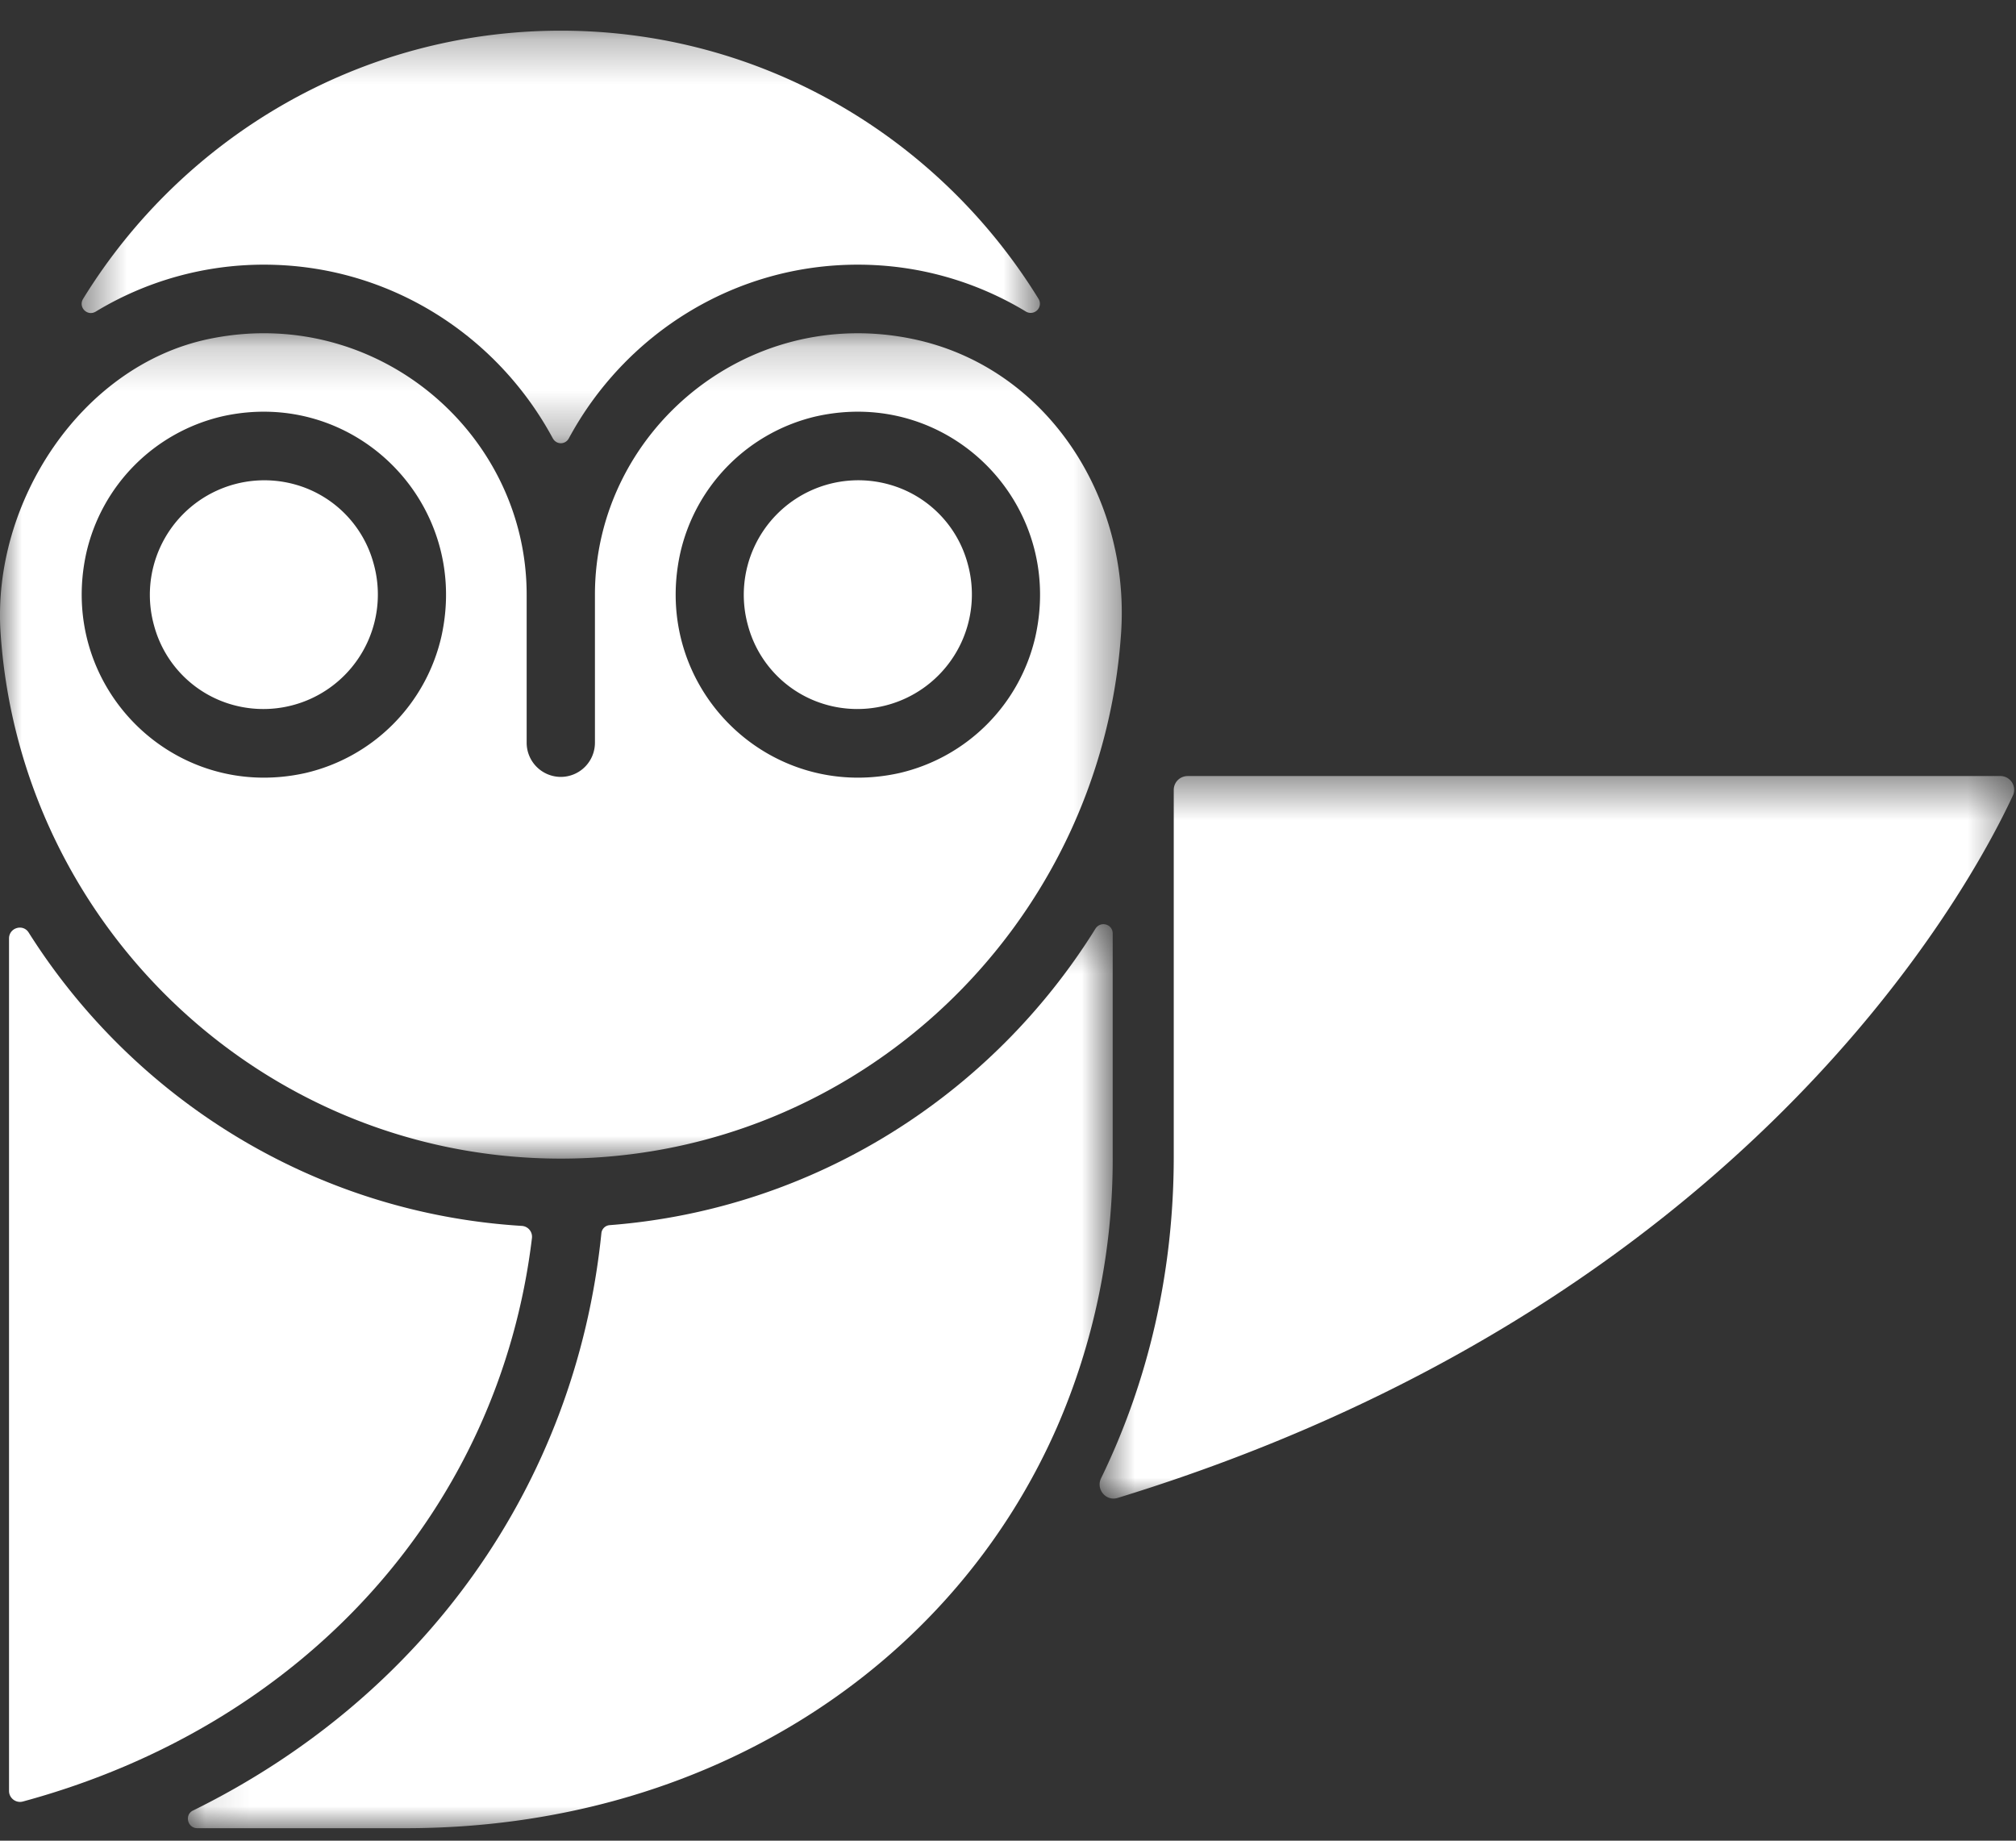 <svg xmlns="http://www.w3.org/2000/svg" xmlns:xlink="http://www.w3.org/1999/xlink" width="46" height="42"><rect width="100%" height="100%" fill="#333333" stroke="none"/><defs><path id="a" d="M.696.493h20.868v16.486H.696z"/><path id="c" d="M.106.373h21.1V21H.106z"/><path id="e" d="M.469.286h21.867v9.413H.469z"/><path id="g" d="M0 .189h25.596v18.833H0z"/></defs><g fill="none" fill-rule="evenodd"><g transform="translate(24.394 17.215)"><mask id="b" fill="#fff"><use xlink:href="#a"/></mask><path fill="#FFF" d="M2.702.493a.315.315 0 0 0-.314.315v8.367c0 2.665-.591 5.147-1.658 7.34-.122.25.11.53.375.45C15.398 12.582 20.53 3.1 21.535.937a.314.314 0 0 0-.288-.445H2.702z" mask="url(#b)"/></g><path fill="#FFF" d="M.206 21.413v19.452c0 .163.156.283.313.242 6.435-1.742 10.875-6.683 11.619-12.86a.248.248 0 0 0-.232-.275C7.174 27.68 3.054 25.078.654 21.278c-.13-.206-.448-.109-.448.135"/><g transform="translate(4.182 20.715)"><mask id="d" fill="#fff"><use xlink:href="#c"/></mask><path fill="#FFF" d="M9.54 7.426C8.951 13.192 5.474 18.013.22 20.598c-.198.098-.123.402.1.402h4.756c6.852 0 12.446-3.659 14.854-9.137a15.312 15.312 0 0 0 1.277-6.188V.585c0-.217-.28-.292-.395-.107-2.355 3.786-6.409 6.401-11.083 6.762a.205.205 0 0 0-.189.186" mask="url(#d)"/></g><g transform="translate(1.394 .415)"><mask id="f" fill="#fff"><use xlink:href="#e"/></mask><path fill="#FFF" d="M11.22 9.586c.08.15.286.15.366 0 1.269-2.355 3.743-3.962 6.592-3.962 1.403 0 2.714.392 3.837 1.07a.21.21 0 0 0 .287-.291C20.042 2.735 16.004.285 11.403.285c-4.602 0-8.642 2.45-10.9 6.118-.118.191.095.408.287.292a7.398 7.398 0 0 1 3.838-1.071c2.848 0 5.323 1.607 6.591 3.962" mask="url(#f)"/></g><path fill="#FFF" d="M18.867 16.084a2.614 2.614 0 0 0 3.213-3.222 2.569 2.569 0 0 0-1.796-1.808 2.613 2.613 0 0 0-3.216 3.222 2.572 2.572 0 0 0 1.8 1.808m-13.554 0a2.613 2.613 0 0 0 3.211-3.224 2.569 2.569 0 0 0-1.798-1.807 2.613 2.613 0 0 0-3.211 3.223 2.57 2.57 0 0 0 1.798 1.808"/><g transform="translate(0 7.415)"><mask id="h" fill="#fff"><use xlink:href="#g"/></mask><path fill="#FFF" d="M5.066 2.086c3.028-.68 5.682 1.984 5.005 5.025a4.146 4.146 0 0 1-3.1 3.112C3.948 10.9 1.296 8.24 1.97 5.2a4.143 4.143 0 0 1 3.097-3.114m13.553 0c3.029-.68 5.682 1.984 5.005 5.025a4.143 4.143 0 0 1-3.098 3.112C17.5 10.9 14.849 8.24 15.523 5.2a4.142 4.142 0 0 1 3.096-3.114m-5.822 16.936c6.774 0 12.336-5.307 12.784-12 .206-3.109-1.707-6.062-4.743-6.7-3.81-.8-7.263 2.127-7.263 5.832V9.53a.78.78 0 0 1-.778.782.78.78 0 0 1-.78-.782V6.154c0-3.706-3.454-6.633-7.262-5.832C1.85.934-.185 4.05.013 7.024c.447 6.692 6.01 11.998 12.784 11.998" mask="url(#h)"/></g></g></svg>
